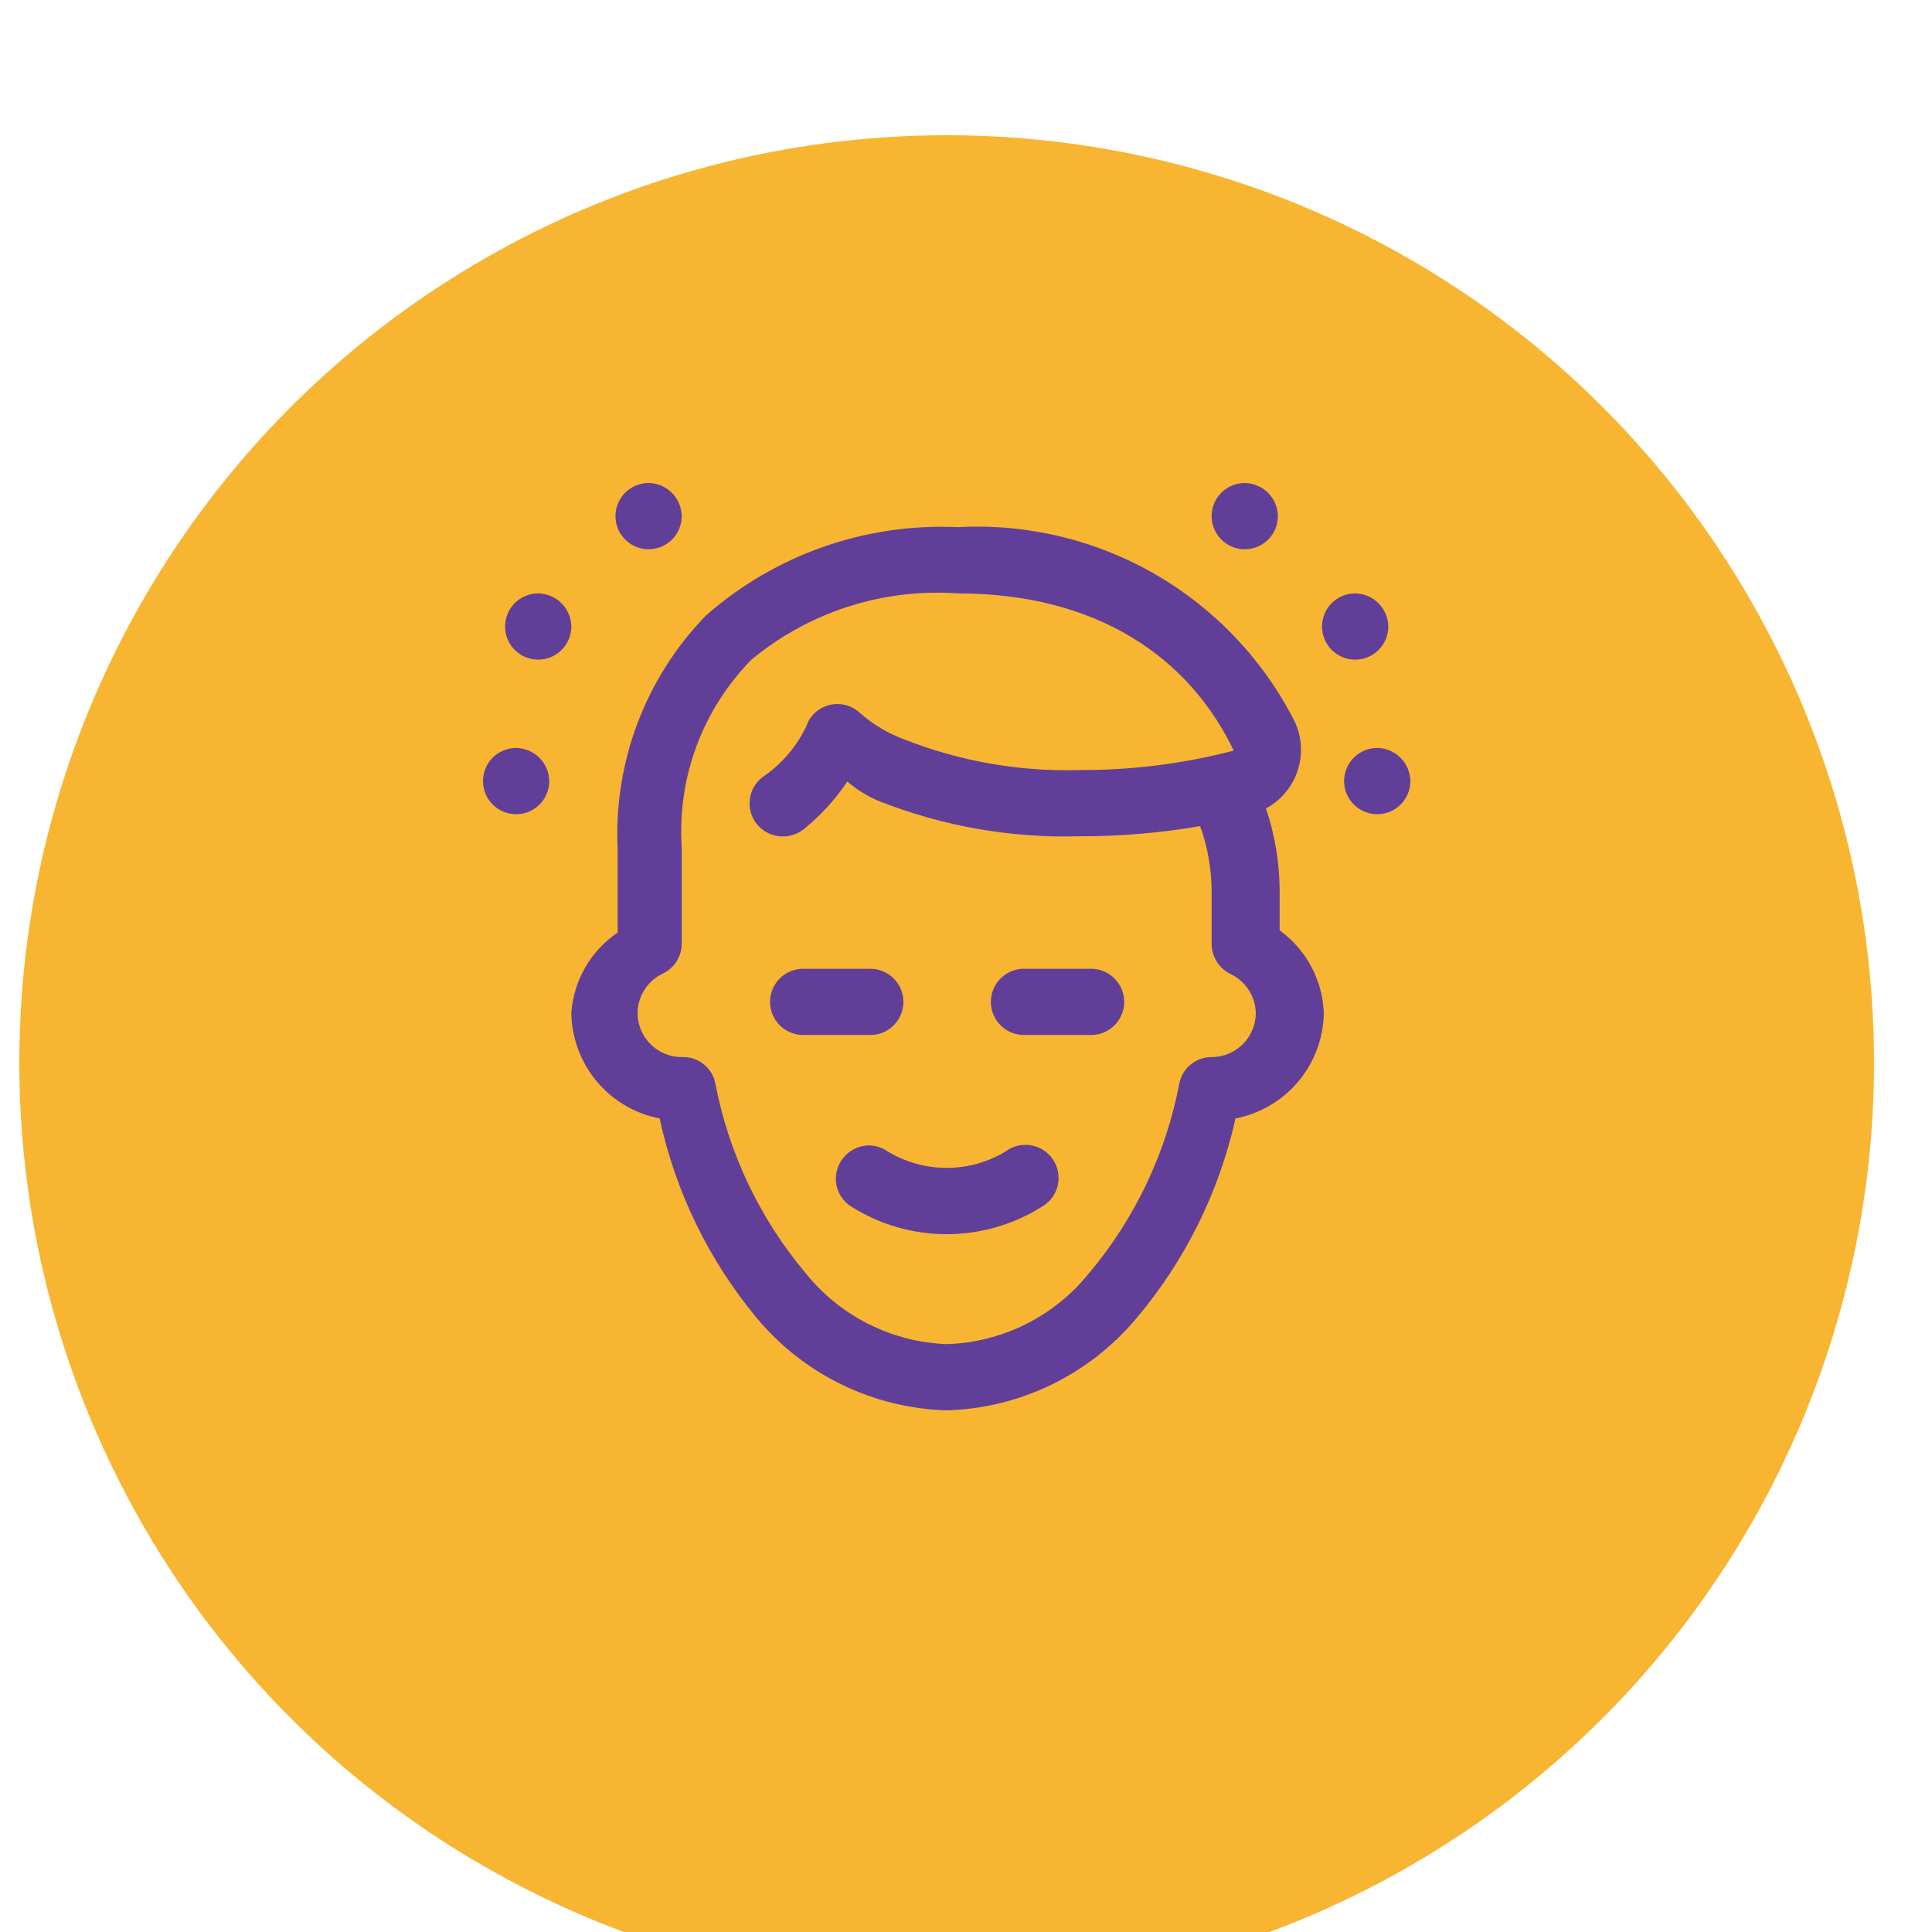 <svg xmlns="http://www.w3.org/2000/svg" width="100" height="100" viewBox="11 5 100 100" fill="none">
<g filter="url(#filter0_d_34_127)">
<circle cx="60" cy="54" r="48" fill="#F7B532"/>
</g>
<path d="M44.571 30C44.232 30 43.901 30.101 43.619 30.289C43.337 30.477 43.117 30.745 42.988 31.058C42.858 31.372 42.824 31.716 42.89 32.049C42.956 32.381 43.12 32.687 43.359 32.926C43.599 33.166 43.904 33.33 44.237 33.396C44.569 33.462 44.914 33.428 45.227 33.298C45.541 33.168 45.808 32.949 45.997 32.667C46.185 32.385 46.286 32.053 46.286 31.714C46.28 31.262 46.097 30.829 45.777 30.509C45.457 30.188 45.024 30.006 44.571 30V30ZM75.429 30C75.09 30 74.758 30.101 74.476 30.289C74.194 30.477 73.975 30.745 73.845 31.058C73.715 31.372 73.681 31.716 73.747 32.049C73.813 32.381 73.977 32.687 74.216 32.926C74.456 33.166 74.762 33.33 75.094 33.396C75.427 33.462 75.771 33.428 76.085 33.298C76.398 33.168 76.666 32.949 76.854 32.667C77.042 32.385 77.143 32.053 77.143 31.714C77.137 31.262 76.954 30.829 76.634 30.509C76.314 30.188 75.881 30.006 75.429 30V30ZM60.571 32.286C55.8 32.065 51.13 33.704 47.543 36.857C45.989 38.454 44.781 40.353 43.995 42.438C43.208 44.522 42.86 46.746 42.971 48.971V53.269C42.282 53.735 41.708 54.351 41.292 55.072C40.876 55.793 40.63 56.599 40.571 57.429C40.59 58.726 41.054 59.977 41.887 60.972C42.719 61.967 43.869 62.645 45.143 62.891C45.964 66.689 47.689 70.234 50.171 73.223C51.378 74.67 52.878 75.844 54.572 76.667C56.267 77.491 58.117 77.945 60 78C61.883 77.945 63.733 77.491 65.427 76.667C67.122 75.844 68.622 74.67 69.829 73.223C72.344 70.243 74.101 66.698 74.949 62.891C76.222 62.645 77.372 61.967 78.205 60.972C79.037 59.977 79.502 58.726 79.52 57.429C79.489 56.589 79.266 55.768 78.87 55.028C78.474 54.287 77.915 53.647 77.234 53.154V51.143C77.233 49.681 76.994 48.23 76.526 46.846C77.294 46.431 77.877 45.741 78.157 44.914C78.437 44.087 78.393 43.184 78.034 42.389C76.421 39.189 73.91 36.529 70.809 34.734C67.707 32.94 64.149 32.089 60.571 32.286V32.286ZM38.857 35.714C38.518 35.714 38.187 35.815 37.905 36.003C37.623 36.192 37.403 36.459 37.273 36.773C37.144 37.086 37.11 37.431 37.176 37.763C37.242 38.096 37.405 38.401 37.645 38.641C37.885 38.88 38.19 39.044 38.523 39.11C38.855 39.176 39.2 39.142 39.513 39.012C39.826 38.883 40.094 38.663 40.282 38.381C40.471 38.099 40.571 37.768 40.571 37.429C40.566 36.976 40.383 36.543 40.063 36.223C39.743 35.903 39.31 35.72 38.857 35.714V35.714ZM60.571 35.714C67.794 35.714 72.549 39.029 74.857 43.851C72.246 44.533 69.556 44.871 66.857 44.857C63.772 44.946 60.701 44.41 57.829 43.28C56.991 42.974 56.216 42.517 55.543 41.931C55.222 41.617 54.792 41.441 54.343 41.441C53.894 41.441 53.463 41.617 53.143 41.931C52.964 42.102 52.831 42.314 52.754 42.549C52.249 43.631 51.459 44.555 50.469 45.223C50.108 45.499 49.872 45.907 49.812 46.357C49.752 46.807 49.873 47.262 50.149 47.623C50.429 47.985 50.841 48.221 51.294 48.281C51.748 48.341 52.207 48.219 52.571 47.943V47.943C53.456 47.234 54.227 46.394 54.857 45.451C55.342 45.87 55.89 46.209 56.48 46.457C59.78 47.763 63.31 48.385 66.857 48.286C68.956 48.292 71.052 48.116 73.12 47.76C73.51 48.845 73.711 49.99 73.714 51.143V53.863C73.716 54.188 73.809 54.506 73.983 54.781C74.157 55.056 74.404 55.276 74.697 55.417C75.079 55.599 75.403 55.883 75.633 56.238C75.863 56.593 75.99 57.006 76 57.429C76 58.035 75.759 58.616 75.331 59.045C74.902 59.474 74.32 59.714 73.714 59.714C73.323 59.712 72.943 59.844 72.639 60.09C72.335 60.336 72.125 60.68 72.046 61.063C71.352 64.704 69.73 68.105 67.337 70.937C66.447 72.035 65.331 72.927 64.065 73.555C62.799 74.182 61.412 74.529 60 74.571C58.599 74.519 57.226 74.168 55.972 73.541C54.719 72.914 53.614 72.026 52.731 70.937C50.339 68.105 48.717 64.704 48.023 61.063C47.942 60.668 47.722 60.315 47.403 60.068C47.085 59.821 46.688 59.695 46.286 59.714V59.714C45.679 59.714 45.098 59.474 44.669 59.045C44.241 58.616 44 58.035 44 57.429C44.005 57.002 44.13 56.585 44.361 56.225C44.591 55.866 44.917 55.578 45.303 55.394C45.597 55.255 45.846 55.035 46.02 54.76C46.194 54.485 46.286 54.166 46.286 53.84V48.857C46.169 47.075 46.43 45.288 47.052 43.614C47.675 41.939 48.644 40.416 49.897 39.143C52.882 36.669 56.705 35.441 60.571 35.714V35.714ZM81.143 35.714C80.804 35.714 80.472 35.815 80.191 36.003C79.909 36.192 79.689 36.459 79.559 36.773C79.429 37.086 79.395 37.431 79.462 37.763C79.528 38.096 79.691 38.401 79.931 38.641C80.17 38.88 80.476 39.044 80.808 39.11C81.141 39.176 81.486 39.142 81.799 39.012C82.112 38.883 82.38 38.663 82.568 38.381C82.757 38.099 82.857 37.768 82.857 37.429C82.851 36.976 82.669 36.543 82.349 36.223C82.028 35.903 81.596 35.72 81.143 35.714V35.714ZM37.714 43.714C37.375 43.714 37.044 43.815 36.762 44.003C36.48 44.192 36.26 44.459 36.13 44.773C36.001 45.086 35.967 45.431 36.033 45.763C36.099 46.096 36.262 46.401 36.502 46.641C36.742 46.88 37.047 47.044 37.38 47.11C37.712 47.176 38.057 47.142 38.37 47.012C38.684 46.883 38.951 46.663 39.14 46.381C39.328 46.099 39.429 45.768 39.429 45.429C39.423 44.976 39.24 44.543 38.92 44.223C38.6 43.903 38.167 43.72 37.714 43.714V43.714ZM82.286 43.714C81.947 43.714 81.615 43.815 81.333 44.003C81.051 44.192 80.832 44.459 80.702 44.773C80.572 45.086 80.538 45.431 80.604 45.763C80.671 46.096 80.834 46.401 81.073 46.641C81.313 46.88 81.619 47.044 81.951 47.11C82.284 47.176 82.629 47.142 82.942 47.012C83.255 46.883 83.523 46.663 83.711 46.381C83.9 46.099 84 45.768 84 45.429C83.994 44.976 83.812 44.543 83.491 44.223C83.171 43.903 82.739 43.72 82.286 43.714V43.714ZM52.571 55.143C52.117 55.143 51.681 55.324 51.359 55.645C51.038 55.967 50.857 56.403 50.857 56.857C50.857 57.312 51.038 57.748 51.359 58.069C51.681 58.391 52.117 58.571 52.571 58.571H56.046C56.5 58.571 56.936 58.391 57.258 58.069C57.579 57.748 57.76 57.312 57.76 56.857C57.76 56.403 57.579 55.967 57.258 55.645C56.936 55.324 56.5 55.143 56.046 55.143H52.571ZM64 55.143C63.545 55.143 63.109 55.324 62.788 55.645C62.466 55.967 62.286 56.403 62.286 56.857C62.286 57.312 62.466 57.748 62.788 58.069C63.109 58.391 63.545 58.571 64 58.571H67.474C67.929 58.571 68.365 58.391 68.686 58.069C69.008 57.748 69.189 57.312 69.189 56.857C69.189 56.403 69.008 55.967 68.686 55.645C68.365 55.324 67.929 55.143 67.474 55.143H64ZM56 64.286C55.547 64.286 55.112 64.462 54.788 64.778C54.463 65.094 54.275 65.524 54.263 65.977C54.258 66.267 54.327 66.553 54.463 66.809C54.599 67.064 54.797 67.282 55.04 67.44C56.523 68.381 58.243 68.881 60 68.881C61.757 68.881 63.477 68.381 64.96 67.44C65.16 67.32 65.333 67.161 65.469 66.972C65.606 66.782 65.702 66.567 65.752 66.34C65.802 66.112 65.806 65.877 65.762 65.648C65.718 65.419 65.628 65.201 65.497 65.009C65.367 64.816 65.198 64.651 65.002 64.526C64.805 64.4 64.585 64.316 64.355 64.278C64.125 64.241 63.89 64.25 63.664 64.306C63.438 64.363 63.225 64.465 63.04 64.606V64.606C62.122 65.158 61.071 65.45 60 65.45C58.929 65.45 57.878 65.158 56.96 64.606C56.678 64.409 56.344 64.297 56 64.286V64.286Z" fill="#613F98"/>
<defs>
<filter id="filter0_d_34_127" x="0" y="0" width="120" height="120" filterUnits="userSpaceOnUse" color-interpolation-filters="sRGB">
<feFlood flood-opacity="0" result="BackgroundImageFix"/>
<feColorMatrix in="SourceAlpha" type="matrix" values="0 0 0 0 0 0 0 0 0 0 0 0 0 0 0 0 0 0 127 0" result="hardAlpha"/>
<feOffset dy="6"/>
<feGaussianBlur stdDeviation="6"/>
<feColorMatrix type="matrix" values="0 0 0 0 0.445 0 0 0 0 0.26 0 0 0 0 0 0 0 0 0.08 0"/>
<feBlend mode="normal" in2="BackgroundImageFix" result="effect1_dropShadow_34_127"/>
<feBlend mode="normal" in="SourceGraphic" in2="effect1_dropShadow_34_127" result="shape"/>
</filter>
</defs>
</svg>
